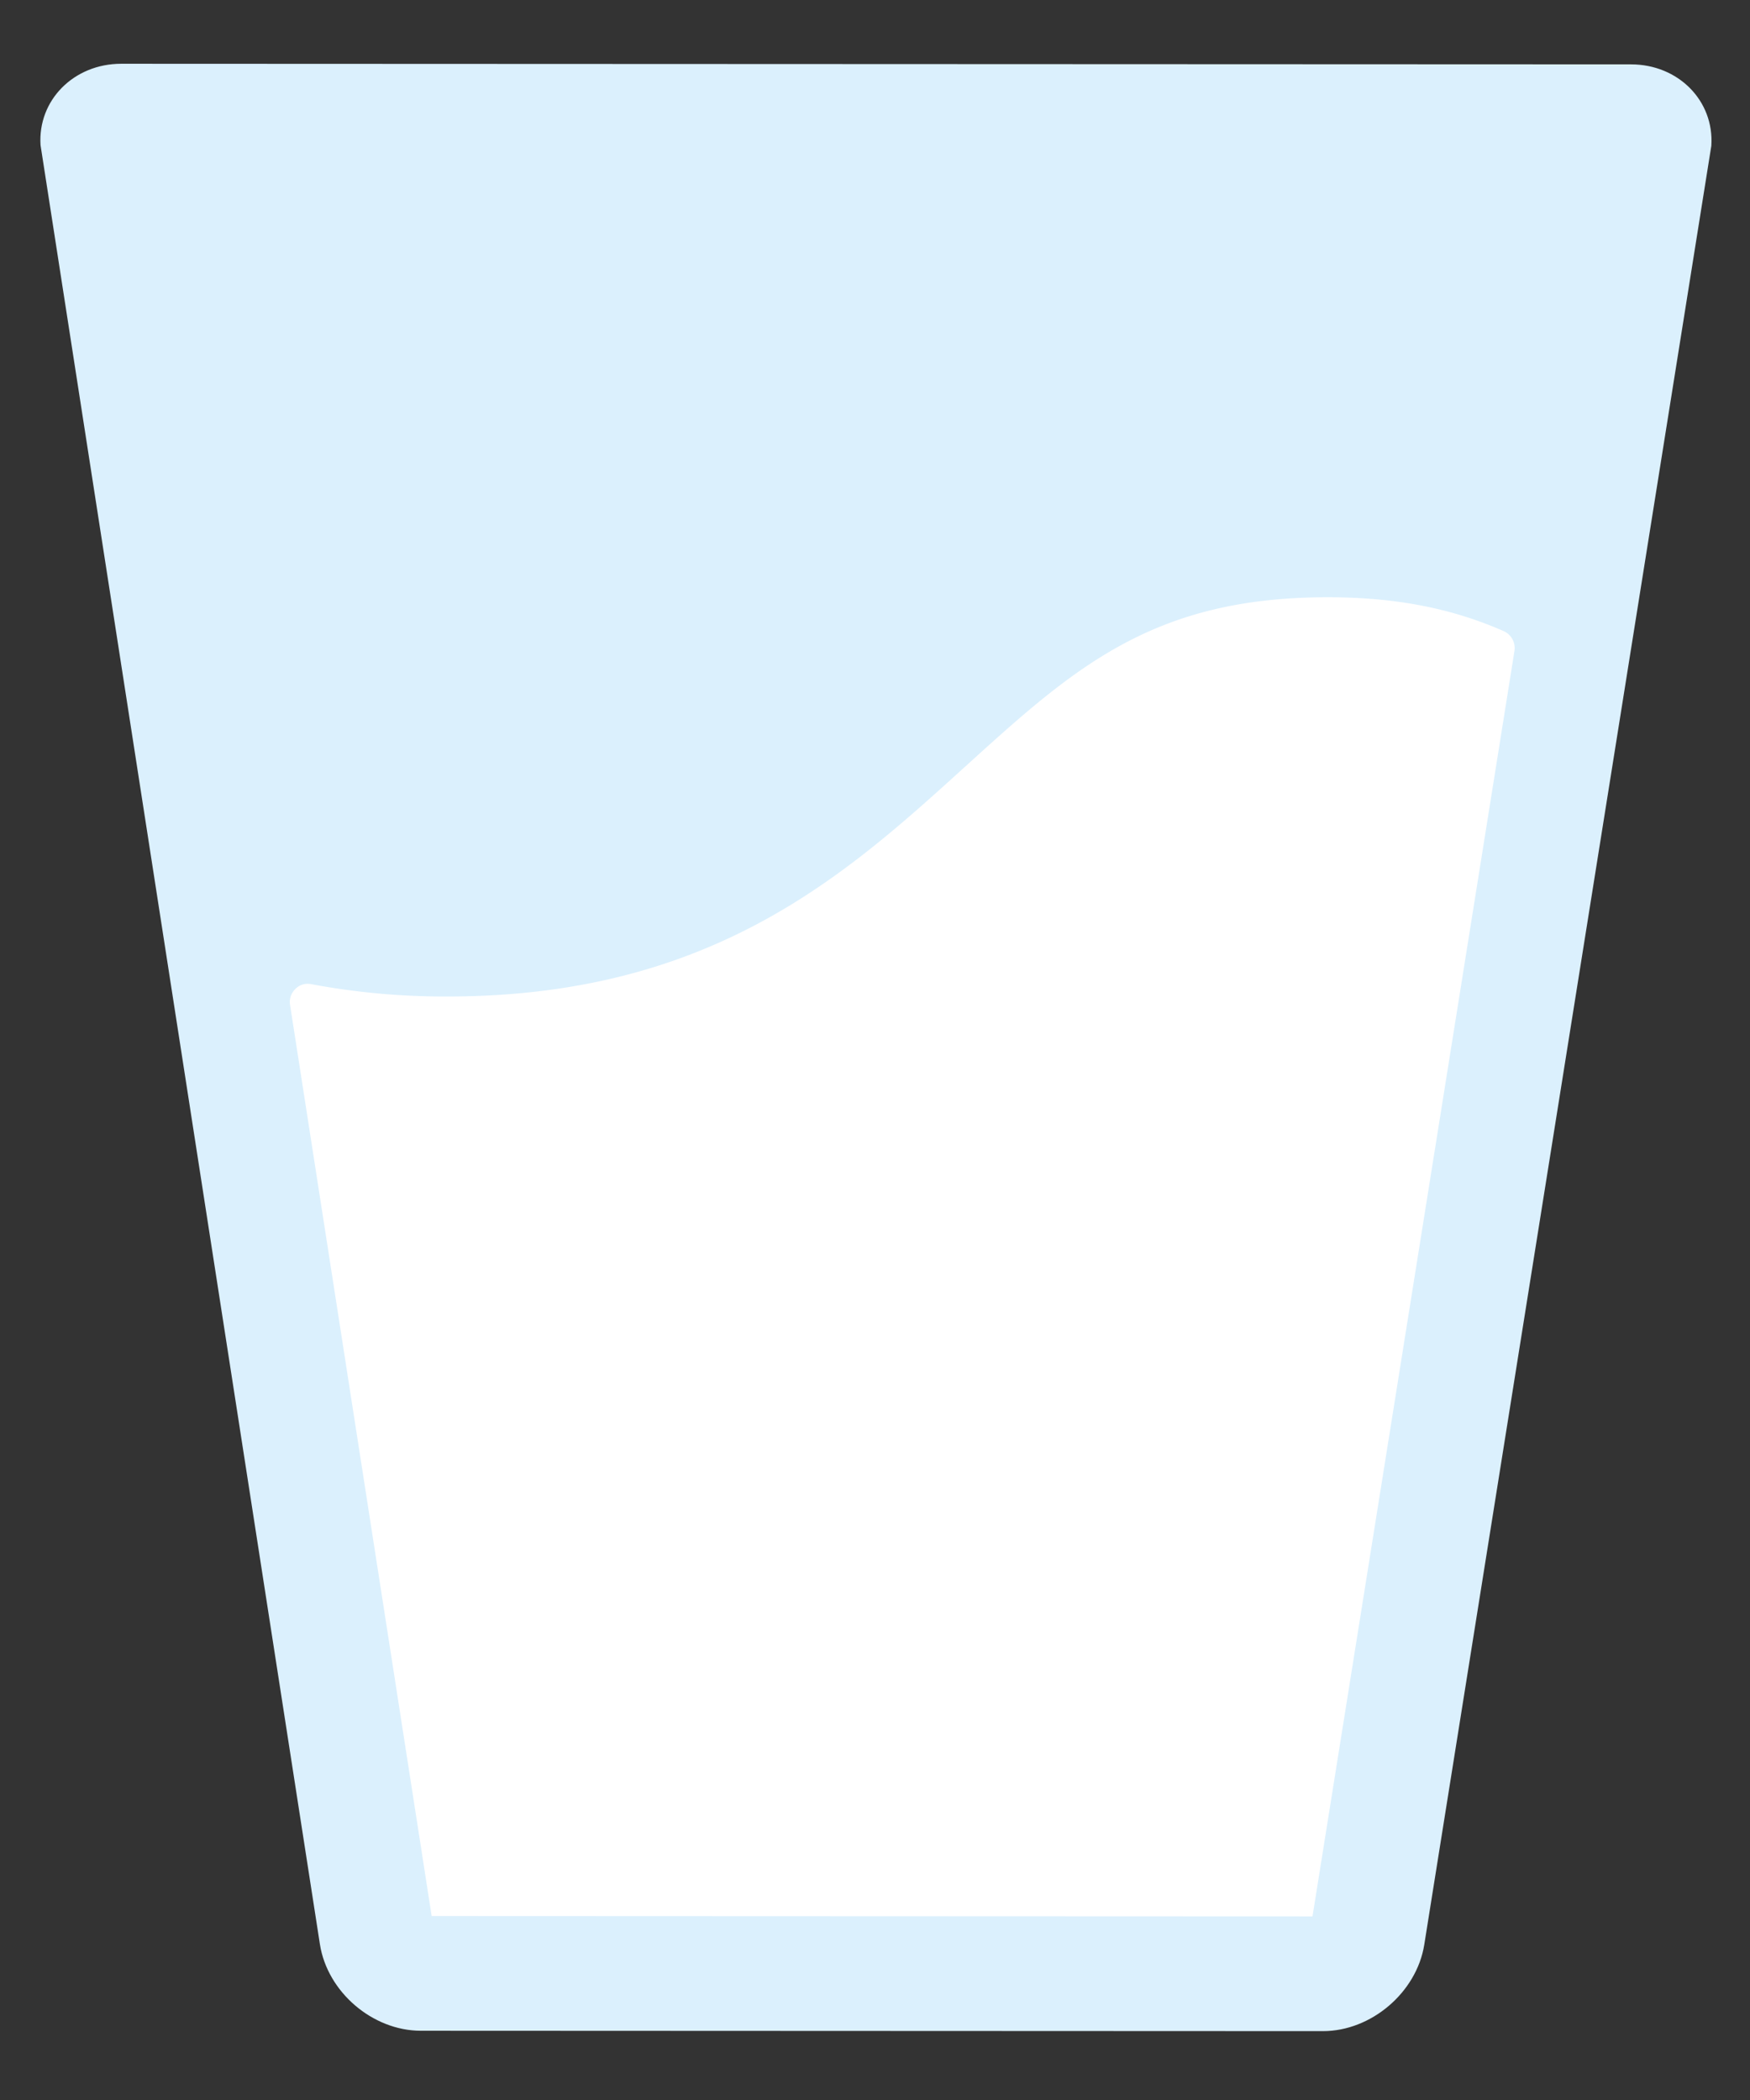 <svg id="Layer_1" data-name="Layer 1" xmlns="http://www.w3.org/2000/svg" viewBox="0 0 600 720"><rect x="0" y="0" width="600" height="720" fill="#333333" stroke="none"/><defs><style>.cls-1{fill:#dbf0fd;}.cls-2{fill:#fff;}</style></defs><path class="cls-1" d="M144.31,696.26c-16.58,0-32.09-13.3-34.63-29.68L13.9,49.77c-1-15.42,11.42-27.91,27.67-27.91l517.63.21c16.24,0,28.57,12.51,27.54,27.92L488.32,666.75c-2.62,16.37-18.18,29.64-34.76,29.64L310,696.33l-165.7-.07Z"/><path class="cls-2" d="M450,657.05l69.25-433.91a6.36,6.36,0,0,0-3.8-6.8c-18-7.88-37.12-11.56-60.27-11.57-60.23,0-87.16,24.41-124.43,58.22-40.65,36.89-86.72,78.69-177.34,78.66a246.92,246.92,0,0,1-46.78-4.24,6.91,6.91,0,0,0-1.18-.11,6,6,0,0,0-4.55,2.17,6.15,6.15,0,0,0-1.45,5.09L148,656.93l302,.12Z"/></svg>